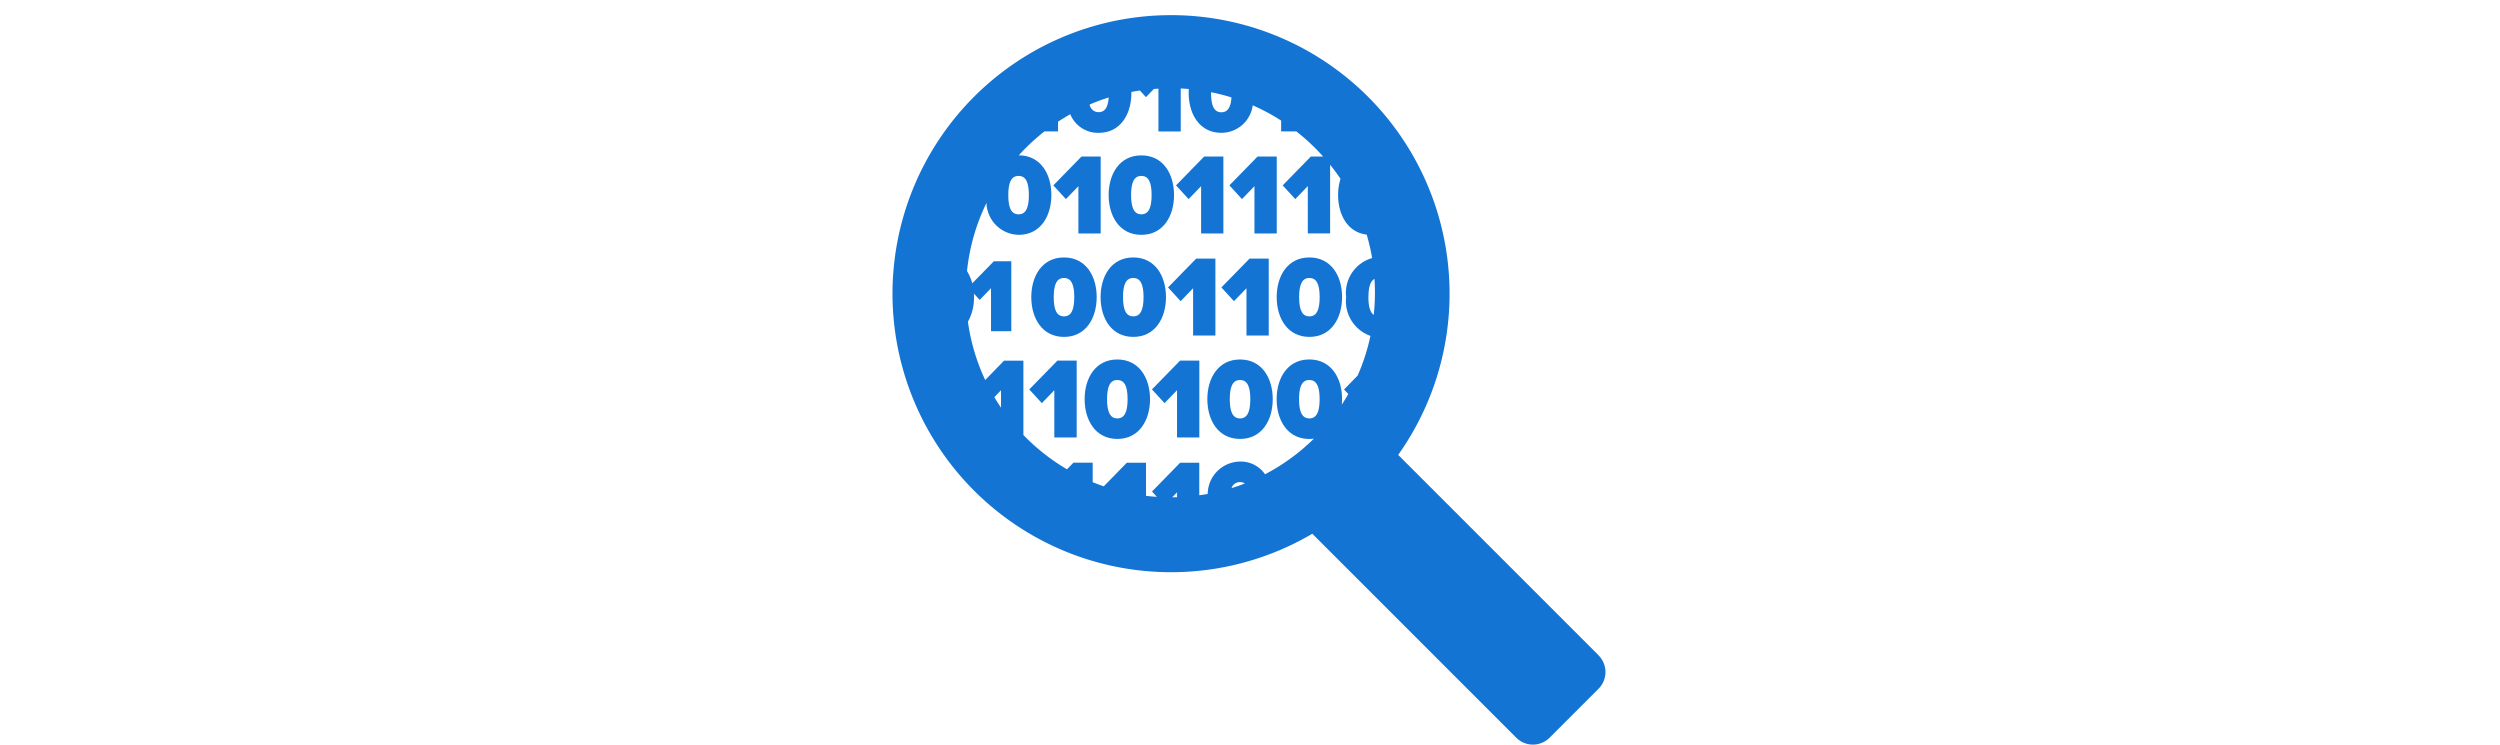 <svg xmlns="http://www.w3.org/2000/svg" xmlns:xlink="http://www.w3.org/1999/xlink" width="188" height="56" viewBox="0 0 188 56">
  <defs>
    <clipPath id="clip-path">
      <rect id="Rectangle_309" data-name="Rectangle 309" width="53.743" height="55" fill="#1474d4"/>
    </clipPath>
  </defs>
  <g id="insight-solutions-ocean-blue-icon" transform="translate(-9609 -888)">
    <rect id="Rectangle_306" data-name="Rectangle 306" width="188" height="56" transform="translate(9609 888)" fill="#fff"/>
    <g id="insight-solutions-magnify-binary_1_" data-name="insight-solutions-magnify-binary (1)" transform="translate(9676 889)">
      <path id="Path_92" data-name="Path 92" d="M50.016,146.308l.861.938.853-.879V149.6h1.525v-5.258H51.941Z" transform="translate(-44.205 -125.694)" fill="#1474d4"/>
      <g id="Group_951" data-name="Group 951">
        <g id="Group_950" data-name="Group 950" clip-path="url(#clip-path)">
          <path id="Path_93" data-name="Path 93" d="M85.033,149.633c1.653,0,2.459-1.422,2.459-2.992s-.805-2.983-2.459-2.983-2.459,1.414-2.459,2.983.805,2.992,2.459,2.992m0-4.431c.532,0,.773.459.773,1.439s-.241,1.448-.773,1.448-.772-.468-.772-1.448.241-1.439.772-1.439" transform="translate(-72.021 -125.298)" fill="#1474d4"/>
          <path id="Path_94" data-name="Path 94" d="M128.3,146.642c0-1.569-.805-2.983-2.459-2.983s-2.459,1.414-2.459,2.983.805,2.992,2.459,2.992,2.459-1.423,2.459-2.992m-2.459,1.448c-.532,0-.773-.468-.773-1.448s.241-1.439.773-1.439.772.459.772,1.439-.241,1.448-.772,1.448" transform="translate(-107.618 -125.299)" fill="#1474d4"/>
          <path id="Path_95" data-name="Path 95" d="M166.591,150.122v-5.784h-1.445l-2.117,2.168.947,1.032.938-.971v3.556Z" transform="translate(-142.193 -125.891)" fill="#1474d4"/>
          <path id="Path_96" data-name="Path 96" d="M197.98,150.122v-5.784h-1.445l-2.117,2.168.947,1.032.939-.971v3.556Z" transform="translate(-169.57 -125.891)" fill="#1474d4"/>
          <path id="Path_97" data-name="Path 97" d="M229.432,149.633c1.653,0,2.459-1.422,2.459-2.992s-.805-2.983-2.459-2.983-2.459,1.414-2.459,2.983.805,2.992,2.459,2.992m0-4.431c.532,0,.773.459.773,1.439s-.241,1.448-.773,1.448-.772-.468-.772-1.448.241-1.439.772-1.439" transform="translate(-197.966 -125.298)" fill="#1474d4"/>
          <path id="Path_98" data-name="Path 98" d="M81.4,206.549l.947,1.032.938-.971v3.555h1.682v-5.784H83.521Z" transform="translate(-71 -178.265)" fill="#1474d4"/>
          <path id="Path_99" data-name="Path 99" d="M116.422,203.707c-1.652,0-2.459,1.414-2.459,2.983s.805,2.992,2.459,2.992,2.459-1.423,2.459-2.992-.805-2.983-2.459-2.983m0,4.431c-.532,0-.772-.468-.772-1.448s.24-1.439.772-1.439.772.459.772,1.439-.241,1.448-.772,1.448" transform="translate(-99.399 -177.674)" fill="#1474d4"/>
          <path id="Path_100" data-name="Path 100" d="M153.6,206.549l.947,1.032.939-.971v3.555h1.678v-5.784h-1.445Z" transform="translate(-133.974 -178.265)" fill="#1474d4"/>
          <path id="Path_101" data-name="Path 101" d="M188.622,203.707c-1.652,0-2.459,1.414-2.459,2.983s.805,2.992,2.459,2.992,2.459-1.423,2.459-2.992-.805-2.983-2.459-2.983m0,4.431c-.532,0-.772-.468-.772-1.448s.241-1.439.772-1.439.772.459.772,1.439-.241,1.448-.772,1.448" transform="translate(-162.371 -177.674)" fill="#1474d4"/>
          <path id="Path_102" data-name="Path 102" d="M97.424,86.518v3.556H99.1V84.29H97.656l-2.117,2.168.947,1.032Z" transform="translate(-83.329 -73.518)" fill="#1474d4"/>
          <path id="Path_103" data-name="Path 103" d="M130.556,89.585c1.652,0,2.459-1.422,2.459-2.992s-.805-2.983-2.459-2.983-2.459,1.414-2.459,2.983.805,2.992,2.459,2.992m0-4.431c.532,0,.772.459.772,1.439s-.241,1.448-.772,1.448-.772-.468-.772-1.448.241-1.439.772-1.439" transform="translate(-111.727 -72.925)" fill="#1474d4"/>
          <path id="Path_104" data-name="Path 104" d="M169.625,86.518v3.556H171.3V84.29h-1.445l-2.117,2.168.947,1.032Z" transform="translate(-146.302 -73.518)" fill="#1474d4"/>
          <path id="Path_105" data-name="Path 105" d="M201.013,86.518v3.556h1.678V84.29h-1.445l-2.117,2.168.947,1.032Z" transform="translate(-173.679 -73.518)" fill="#1474d4"/>
          <path id="Path_106" data-name="Path 106" d="M53.227,48.291,38.146,33.211a20.946,20.946,0,1,0-6.458,5.929L47.029,54.481a1.771,1.771,0,0,0,2.5,0l3.689-3.689a1.772,1.772,0,0,0,0-2.5M35.911,21.346c0-.755.144-1.2.452-1.368.022.344.035.69.035,1.038a15.733,15.733,0,0,1-.089,1.666c-.272-.19-.4-.629-.4-1.34M24.077,5.938a15.281,15.281,0,0,1,1.533.391c-.052.754-.293,1.117-.761,1.117-.532,0-.772-.468-.772-1.448v-.06m-7.7.4c-.054.746-.293,1.1-.761,1.1a.676.676,0,0,1-.672-.575,15.176,15.176,0,0,1,1.433-.53M9.6,12.232c.532,0,.772.459.772,1.439S10.135,15.12,9.6,15.12s-.772-.468-.772-1.448.241-1.439.772-1.439M8.279,29.66q-.264-.391-.5-.789l.5-.52Zm13.238,6.732q-.18.006-.361.007l.361-.372Zm4.1-.684a.638.638,0,0,1,.631-.45.645.645,0,0,1,.366.1q-.489.2-1,.349m2.517-1.039a2.206,2.206,0,0,0-1.886-.956,2.468,2.468,0,0,0-2.424,2.435q-.315.058-.632.1V33.8H21.75l-2.117,2.165.368.4q-.41-.026-.817-.074V33.8H17.739l-1.732,1.775q-.421-.145-.834-.312V33.794H13.728l-.489.5a15.431,15.431,0,0,1-3.1-2.4c-.06-.06-.118-.121-.177-.182V26.123H8.512L7.09,27.579a15.259,15.259,0,0,1-1.3-4.381,3.685,3.685,0,0,0,.457-1.857,3.59,3.59,0,0,0-.525-1.954,15.269,15.269,0,0,1,1.466-5.126,2.463,2.463,0,0,0,2.418,2.4c1.652,0,2.459-1.423,2.459-2.992s-.8-2.98-2.454-2.983q.256-.281.526-.552a15.565,15.565,0,0,1,1.412-1.251h1.018V8.154q.451-.293.921-.562a2.247,2.247,0,0,0,2.135,1.4c1.652,0,2.459-1.422,2.459-2.992V5.918c.213-.041.427-.078.642-.109l.455.5.594-.615q.172-.014.345-.023V8.891h1.677V5.655c.2.01.406.025.608.043q-.01.149-.01.3c0,1.569.805,2.992,2.459,2.992a2.381,2.381,0,0,0,2.357-2.066,15.2,15.2,0,0,1,2.135,1.147v.815H30.49A15.547,15.547,0,0,1,31.9,10.136q.312.312.6.639h-.922l-2.117,2.168.947,1.032L31.35,13v3.555h1.678V11.393q.413.514.782,1.056a4.052,4.052,0,0,0-.181,1.222c0,1.466.706,2.808,2.15,2.974a15.327,15.327,0,0,1,.407,1.765,2.721,2.721,0,0,0-1.954,2.931,2.77,2.77,0,0,0,1.828,2.92,15.223,15.223,0,0,1-.963,2.985l-1.021,1.045.319.347q-.231.4-.489.794.019-.2.02-.412c0-1.569-.805-2.983-2.459-2.983s-2.459,1.414-2.459,2.983.805,2.992,2.459,2.992a2.676,2.676,0,0,0,.341-.022,15.377,15.377,0,0,1-3.671,2.677m3.329-4.2c-.532,0-.772-.468-.772-1.448s.241-1.439.772-1.439.772.459.772,1.439-.241,1.448-.772,1.448" transform="translate(-0.003 -0.003)" fill="#1474d4"/>
        </g>
      </g>
    </g>
  </g>
</svg>

